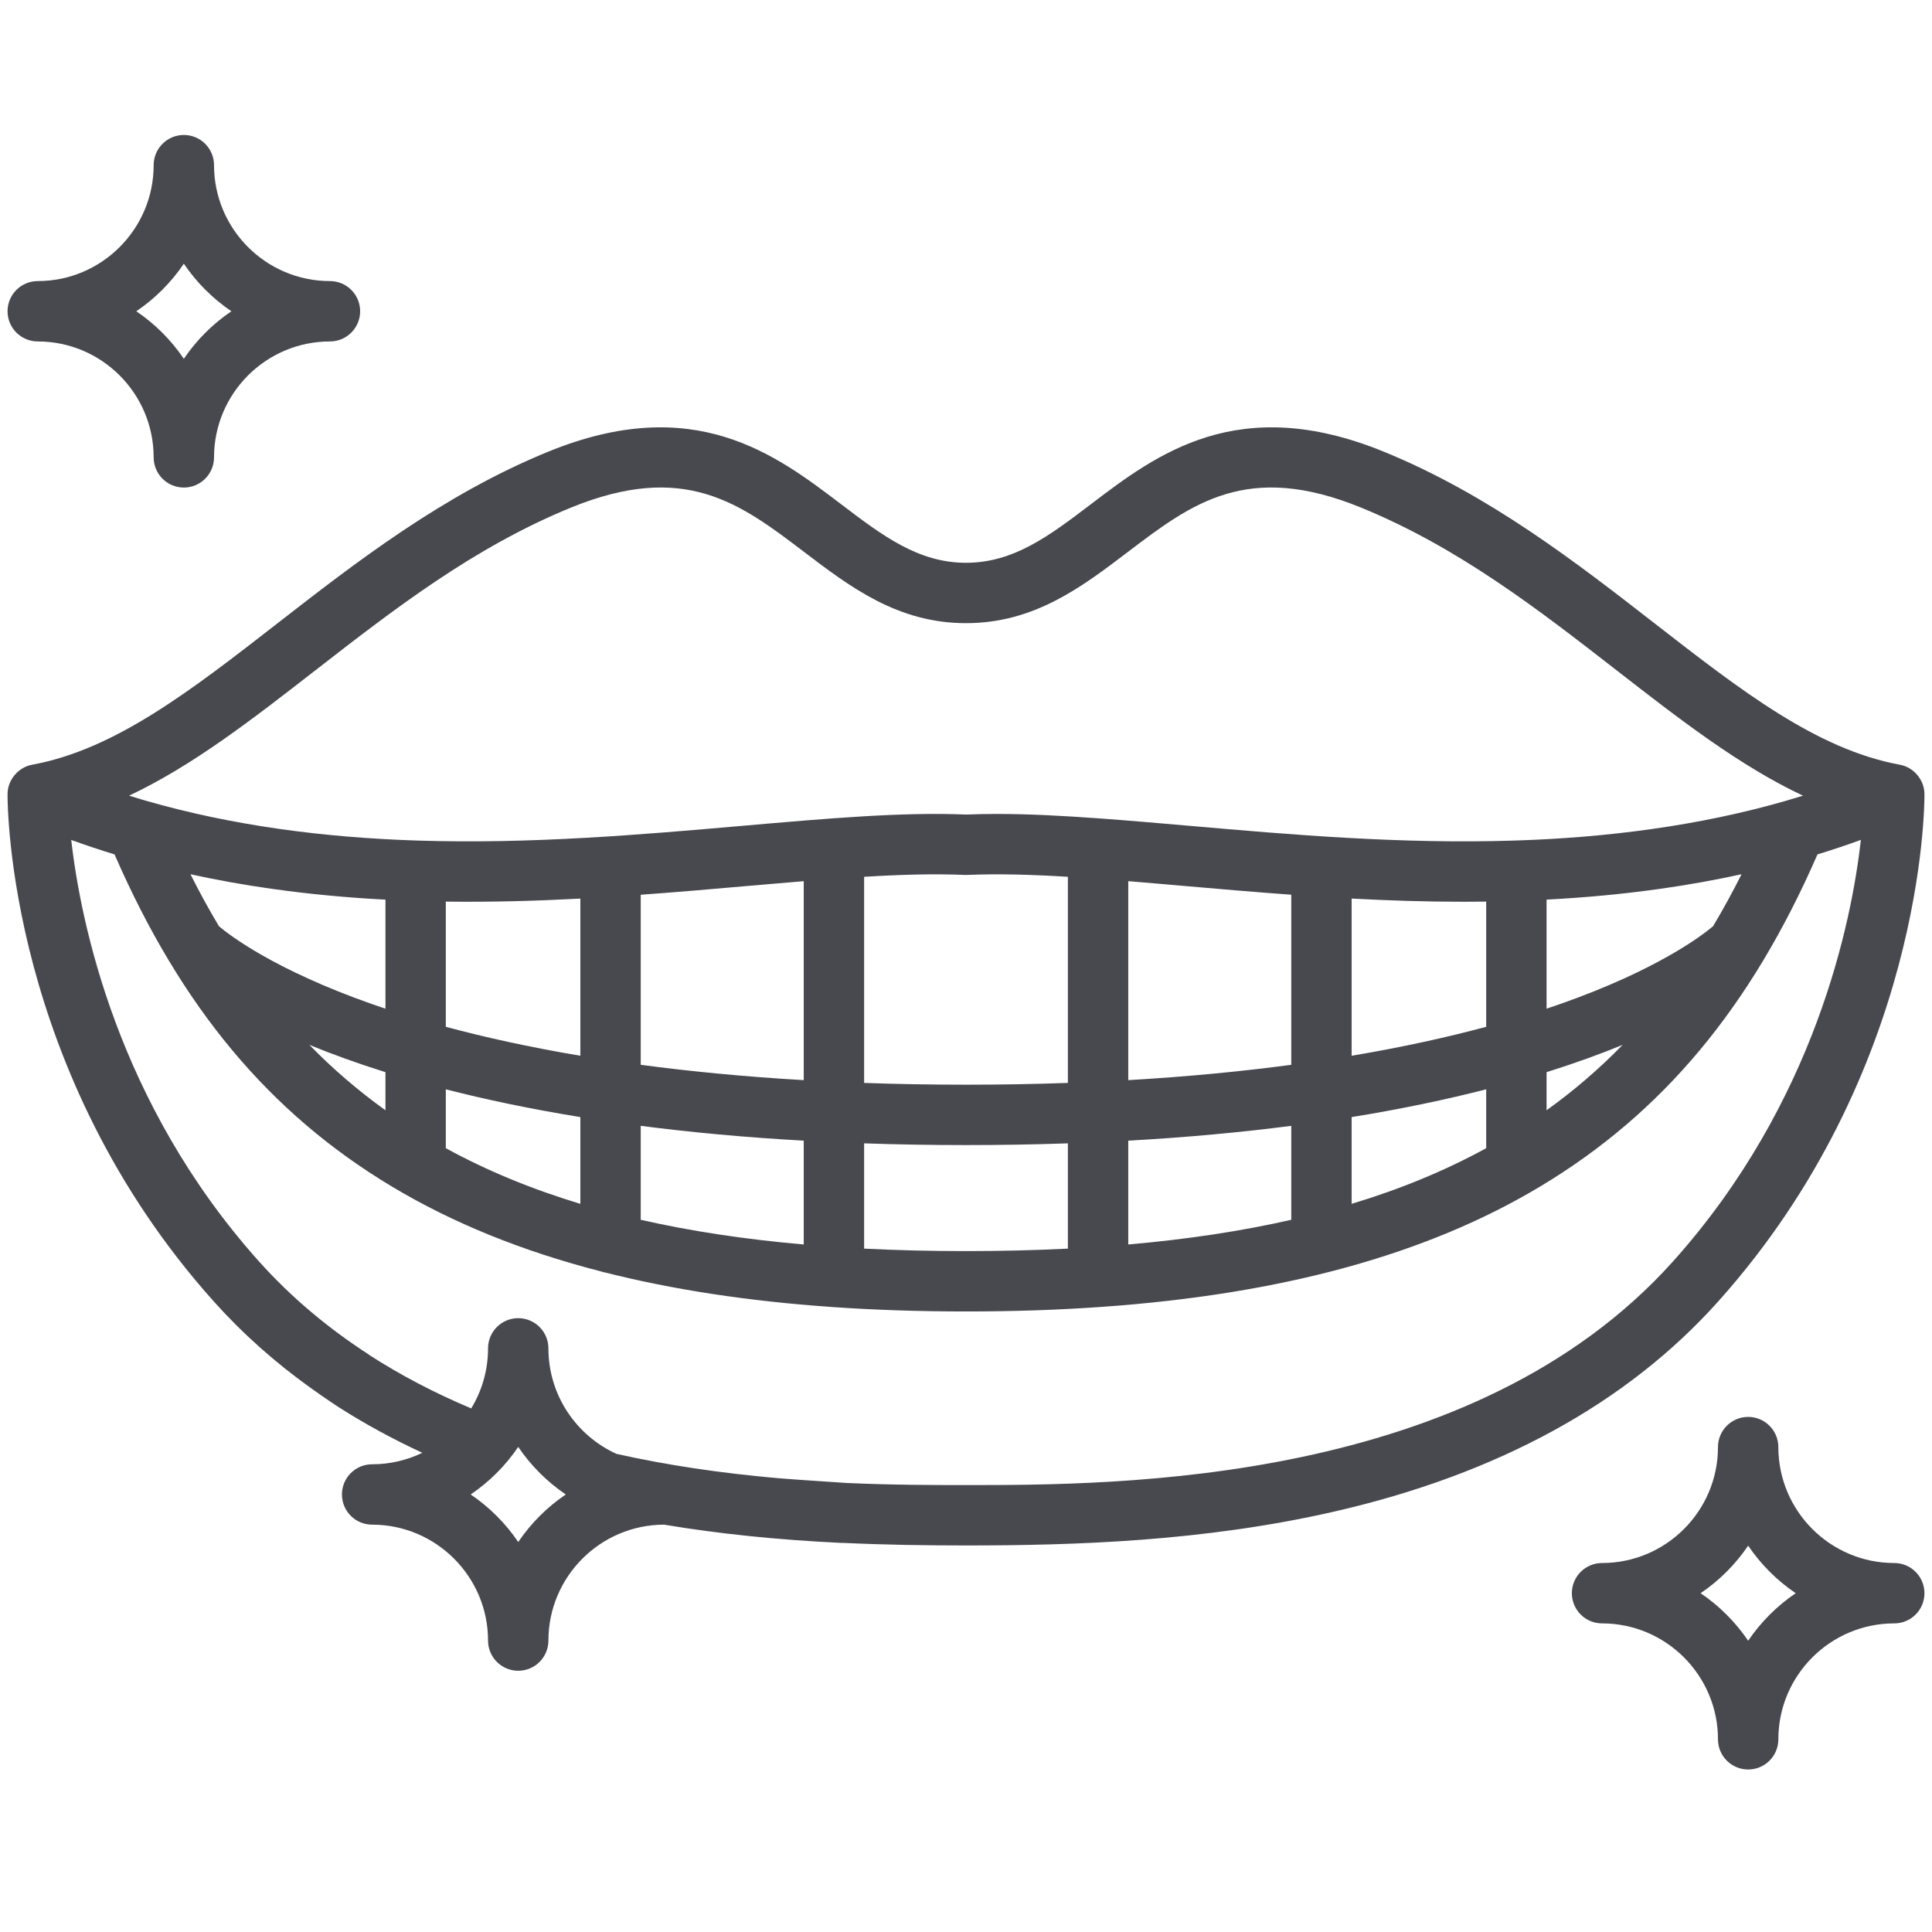 <svg width="64" height="64" viewBox="0 0 64 64" fill="none" xmlns="http://www.w3.org/2000/svg">
<path d="M1.25 11.311C3.367 11.311 5.09 13.033 5.09 15.151C5.09 15.416 5.195 15.67 5.383 15.858C5.571 16.045 5.825 16.151 6.09 16.151C6.355 16.151 6.61 16.045 6.797 15.858C6.985 15.67 7.09 15.416 7.09 15.151C7.09 13.033 8.813 11.311 10.93 11.311C11.195 11.311 11.45 11.205 11.637 11.018C11.825 10.83 11.93 10.576 11.93 10.311C11.93 10.045 11.825 9.791 11.637 9.604C11.45 9.416 11.195 9.311 10.93 9.311C8.813 9.311 7.09 7.588 7.09 5.471C7.09 5.205 6.985 4.951 6.797 4.764C6.61 4.576 6.355 4.471 6.09 4.471C5.825 4.471 5.571 4.576 5.383 4.764C5.195 4.951 5.09 5.205 5.09 5.471C5.09 7.588 3.367 9.311 1.25 9.311C0.985 9.311 0.73 9.416 0.543 9.604C0.355 9.791 0.25 10.045 0.25 10.311C0.25 10.576 0.355 10.83 0.543 11.018C0.73 11.205 0.985 11.311 1.25 11.311ZM6.09 8.736C6.51 9.356 7.045 9.891 7.665 10.311C7.045 10.731 6.51 11.265 6.09 11.886C5.67 11.265 5.136 10.731 4.515 10.311C5.136 9.891 5.67 9.356 6.09 8.736ZM62.75 51.777C60.633 51.777 58.91 50.054 58.91 47.937C58.91 47.672 58.805 47.417 58.617 47.23C58.43 47.042 58.175 46.937 57.91 46.937C57.645 46.937 57.391 47.042 57.203 47.23C57.015 47.417 56.91 47.672 56.91 47.937C56.91 50.054 55.187 51.777 53.07 51.777C52.805 51.777 52.55 51.882 52.363 52.07C52.175 52.257 52.07 52.512 52.07 52.777C52.07 53.042 52.175 53.297 52.363 53.484C52.55 53.672 52.805 53.777 53.07 53.777C55.187 53.777 56.91 55.5 56.91 57.617C56.91 57.882 57.015 58.137 57.203 58.324C57.391 58.512 57.645 58.617 57.91 58.617C58.175 58.617 58.43 58.512 58.617 58.324C58.805 58.137 58.91 57.882 58.91 57.617C58.91 55.5 60.633 53.777 62.75 53.777C63.015 53.777 63.27 53.672 63.457 53.484C63.645 53.297 63.75 53.042 63.75 52.777C63.75 52.512 63.645 52.257 63.457 52.07C63.27 51.882 63.015 51.777 62.75 51.777ZM57.91 54.352C57.49 53.732 56.955 53.197 56.335 52.777C56.955 52.357 57.49 51.822 57.91 51.202C58.33 51.822 58.865 52.357 59.485 52.777C58.865 53.197 58.33 53.732 57.91 54.352ZM63.75 26.309C63.752 25.84 63.393 25.413 62.932 25.332C60.181 24.824 57.685 22.884 54.794 20.637C52.232 18.645 49.329 16.388 45.843 14.964C41.019 12.992 38.317 15.046 36.145 16.697C34.772 17.741 33.585 18.643 32 18.643C30.415 18.643 29.229 17.741 27.855 16.697C25.684 15.046 22.981 12.992 18.157 14.964C14.671 16.388 11.768 18.645 9.206 20.637C6.316 22.884 3.819 24.824 1.068 25.332C0.607 25.413 0.248 25.84 0.25 26.309C0.248 26.681 0.27 35.504 7.081 43.111C8.033 44.174 9.11 45.133 10.307 45.988C10.334 46.013 10.943 46.437 11.227 46.619C12.091 47.171 13.015 47.674 13.991 48.126C13.472 48.377 12.903 48.507 12.327 48.506C12.062 48.506 11.807 48.611 11.62 48.799C11.432 48.986 11.327 49.241 11.327 49.506C11.327 49.771 11.432 50.026 11.62 50.213C11.807 50.401 12.062 50.506 12.327 50.506C14.444 50.506 16.167 52.229 16.167 54.346C16.167 54.611 16.272 54.866 16.46 55.053C16.647 55.241 16.901 55.346 17.167 55.346C17.432 55.346 17.686 55.241 17.874 55.053C18.061 54.866 18.167 54.611 18.167 54.346C18.167 52.232 19.885 50.511 21.998 50.506C23.805 50.809 25.74 51.008 27.855 51.11C27.871 51.11 27.887 51.111 27.903 51.111C27.909 51.111 27.915 51.11 27.922 51.11C29.347 51.177 30.716 51.195 32 51.195C35.608 51.195 39.879 51.062 44.203 50.072C49.614 48.833 53.893 46.491 56.919 43.111C63.73 35.504 63.752 26.681 63.75 26.309ZM10.434 22.216C13.014 20.21 15.682 18.136 18.913 16.815C22.681 15.276 24.517 16.672 26.644 18.289C28.167 19.447 29.741 20.643 32 20.643C34.259 20.643 35.833 19.447 37.356 18.289C39.483 16.672 41.32 15.276 45.087 16.815C48.318 18.136 50.986 20.21 53.566 22.216C55.633 23.822 57.62 25.367 59.726 26.358C59.562 26.409 59.397 26.458 59.231 26.506C59.202 26.513 59.173 26.522 59.145 26.532C57.746 26.934 56.281 27.242 54.726 27.462C53.223 27.675 51.727 27.793 50.249 27.842C50.243 27.842 50.238 27.841 50.232 27.841C50.208 27.841 50.184 27.843 50.16 27.845C46.394 27.965 42.751 27.648 39.425 27.358C38.391 27.268 37.411 27.183 36.477 27.115C36.477 27.115 36.476 27.115 36.475 27.115C35.241 27.024 34.089 26.963 33.02 26.963C32.671 26.963 32.332 26.97 32 26.983C29.879 26.895 27.42 27.11 24.575 27.358C21.249 27.648 17.606 27.965 13.839 27.845C13.815 27.843 13.792 27.841 13.768 27.841C13.763 27.841 13.757 27.842 13.751 27.842C12.274 27.793 10.777 27.675 9.274 27.462C7.718 27.241 6.252 26.933 4.853 26.531C4.826 26.522 4.799 26.514 4.772 26.507C4.605 26.458 4.439 26.409 4.274 26.358C6.38 25.367 8.367 23.822 10.434 22.215L10.434 22.216ZM51.69 33.257C51.543 33.309 51.389 33.361 51.232 33.414V29.801C52.477 29.736 53.736 29.622 55.007 29.442C55.907 29.315 56.802 29.155 57.691 28.961C57.397 29.547 57.082 30.122 56.746 30.684C56.372 30.999 54.884 32.133 51.69 33.257V33.257ZM53.751 34.613C52.977 35.408 52.134 36.132 51.232 36.779V35.517C52.181 35.219 53.018 34.914 53.751 34.613ZM44.775 34.973V29.766C45.988 29.831 47.226 29.872 48.486 29.872C48.734 29.872 48.982 29.87 49.232 29.867V34.014C47.972 34.353 46.494 34.684 44.775 34.973ZM49.232 36.085V38.035C47.88 38.776 46.399 39.388 44.775 39.879V37.005C46.441 36.735 47.921 36.421 49.232 36.085V36.085ZM37.375 35.781V29.19C37.98 29.239 38.605 29.294 39.251 29.35C40.391 29.45 41.569 29.551 42.775 29.639V35.273C41.158 35.489 39.363 35.665 37.375 35.781V35.781ZM42.775 37.295V40.407C41.115 40.785 39.318 41.055 37.375 41.225V37.786C39.34 37.676 41.136 37.507 42.775 37.295ZM32 35.932C30.823 35.932 29.7 35.911 28.625 35.873V29.045C29.838 28.971 30.95 28.94 31.957 28.983C31.986 28.985 32.015 28.985 32.044 28.983C33.05 28.94 34.162 28.971 35.375 29.045V35.873C34.3 35.911 33.177 35.932 32 35.932ZM35.375 37.875V41.362C34.293 41.417 33.169 41.444 32 41.444C30.831 41.444 29.708 41.417 28.625 41.362V37.875C29.704 37.912 30.827 37.932 32 37.932C33.173 37.932 34.296 37.912 35.375 37.875ZM21.225 35.273V29.64C22.432 29.552 23.609 29.45 24.749 29.35C25.395 29.294 26.02 29.24 26.625 29.19V35.781C24.637 35.665 22.842 35.489 21.225 35.273ZM26.625 37.786V41.225C24.682 41.055 22.886 40.785 21.225 40.407V37.295C22.864 37.507 24.66 37.676 26.625 37.786ZM14.768 34.014V29.867C16.285 29.887 17.773 29.844 19.225 29.767V34.973C17.506 34.684 16.028 34.353 14.768 34.014ZM19.225 37.005V39.879C17.601 39.388 16.12 38.776 14.768 38.035V36.085C16.079 36.421 17.56 36.735 19.225 37.005ZM12.31 33.257C9.108 32.13 7.62 30.992 7.255 30.685C6.918 30.123 6.603 29.547 6.31 28.961C7.198 29.155 8.093 29.315 8.993 29.442C10.264 29.622 11.524 29.737 12.769 29.802V33.414C12.611 33.361 12.457 33.309 12.31 33.257ZM12.769 35.517V36.779C11.867 36.132 11.023 35.408 10.249 34.613C10.982 34.914 11.819 35.219 12.769 35.517ZM17.167 51.081C16.747 50.461 16.212 49.926 15.592 49.506C16.212 49.086 16.747 48.551 17.167 47.931C17.587 48.551 18.122 49.086 18.742 49.506C18.122 49.926 17.587 50.461 17.167 51.081ZM55.429 41.777C48.787 49.195 37.023 49.195 32 49.195C30.951 49.195 29.606 49.194 28.076 49.127C28.035 49.12 26.49 49.028 25.793 48.968C23.855 48.799 22.081 48.532 20.42 48.161C19.092 47.556 18.167 46.218 18.167 44.666C18.167 44.401 18.061 44.146 17.874 43.959C17.686 43.771 17.432 43.666 17.167 43.666C16.901 43.666 16.647 43.771 16.46 43.959C16.272 44.146 16.167 44.401 16.167 44.666C16.167 45.394 15.963 46.075 15.61 46.655C14.391 46.143 13.256 45.547 12.219 44.877L12.223 44.874C10.902 44.021 9.666 43 8.571 41.777C3.885 36.542 2.673 30.557 2.359 27.824C2.831 27.995 3.309 28.155 3.794 28.303C6.002 33.369 8.926 36.871 12.969 39.298C14.977 40.504 17.281 41.442 19.909 42.118C19.952 42.133 19.996 42.144 20.041 42.152C22.291 42.721 24.776 43.1 27.514 43.293C27.527 43.294 27.539 43.295 27.551 43.296C28.966 43.394 30.448 43.444 32 43.444C33.551 43.444 35.031 43.395 36.444 43.296C36.458 43.295 36.473 43.294 36.487 43.293C42.492 42.87 47.278 41.552 51.031 39.298C55.074 36.871 57.998 33.369 60.206 28.303C60.689 28.155 61.169 27.995 61.644 27.823C61.336 30.551 60.132 36.524 55.429 41.777H55.429Z" fill="#48494F"/>
</svg>

